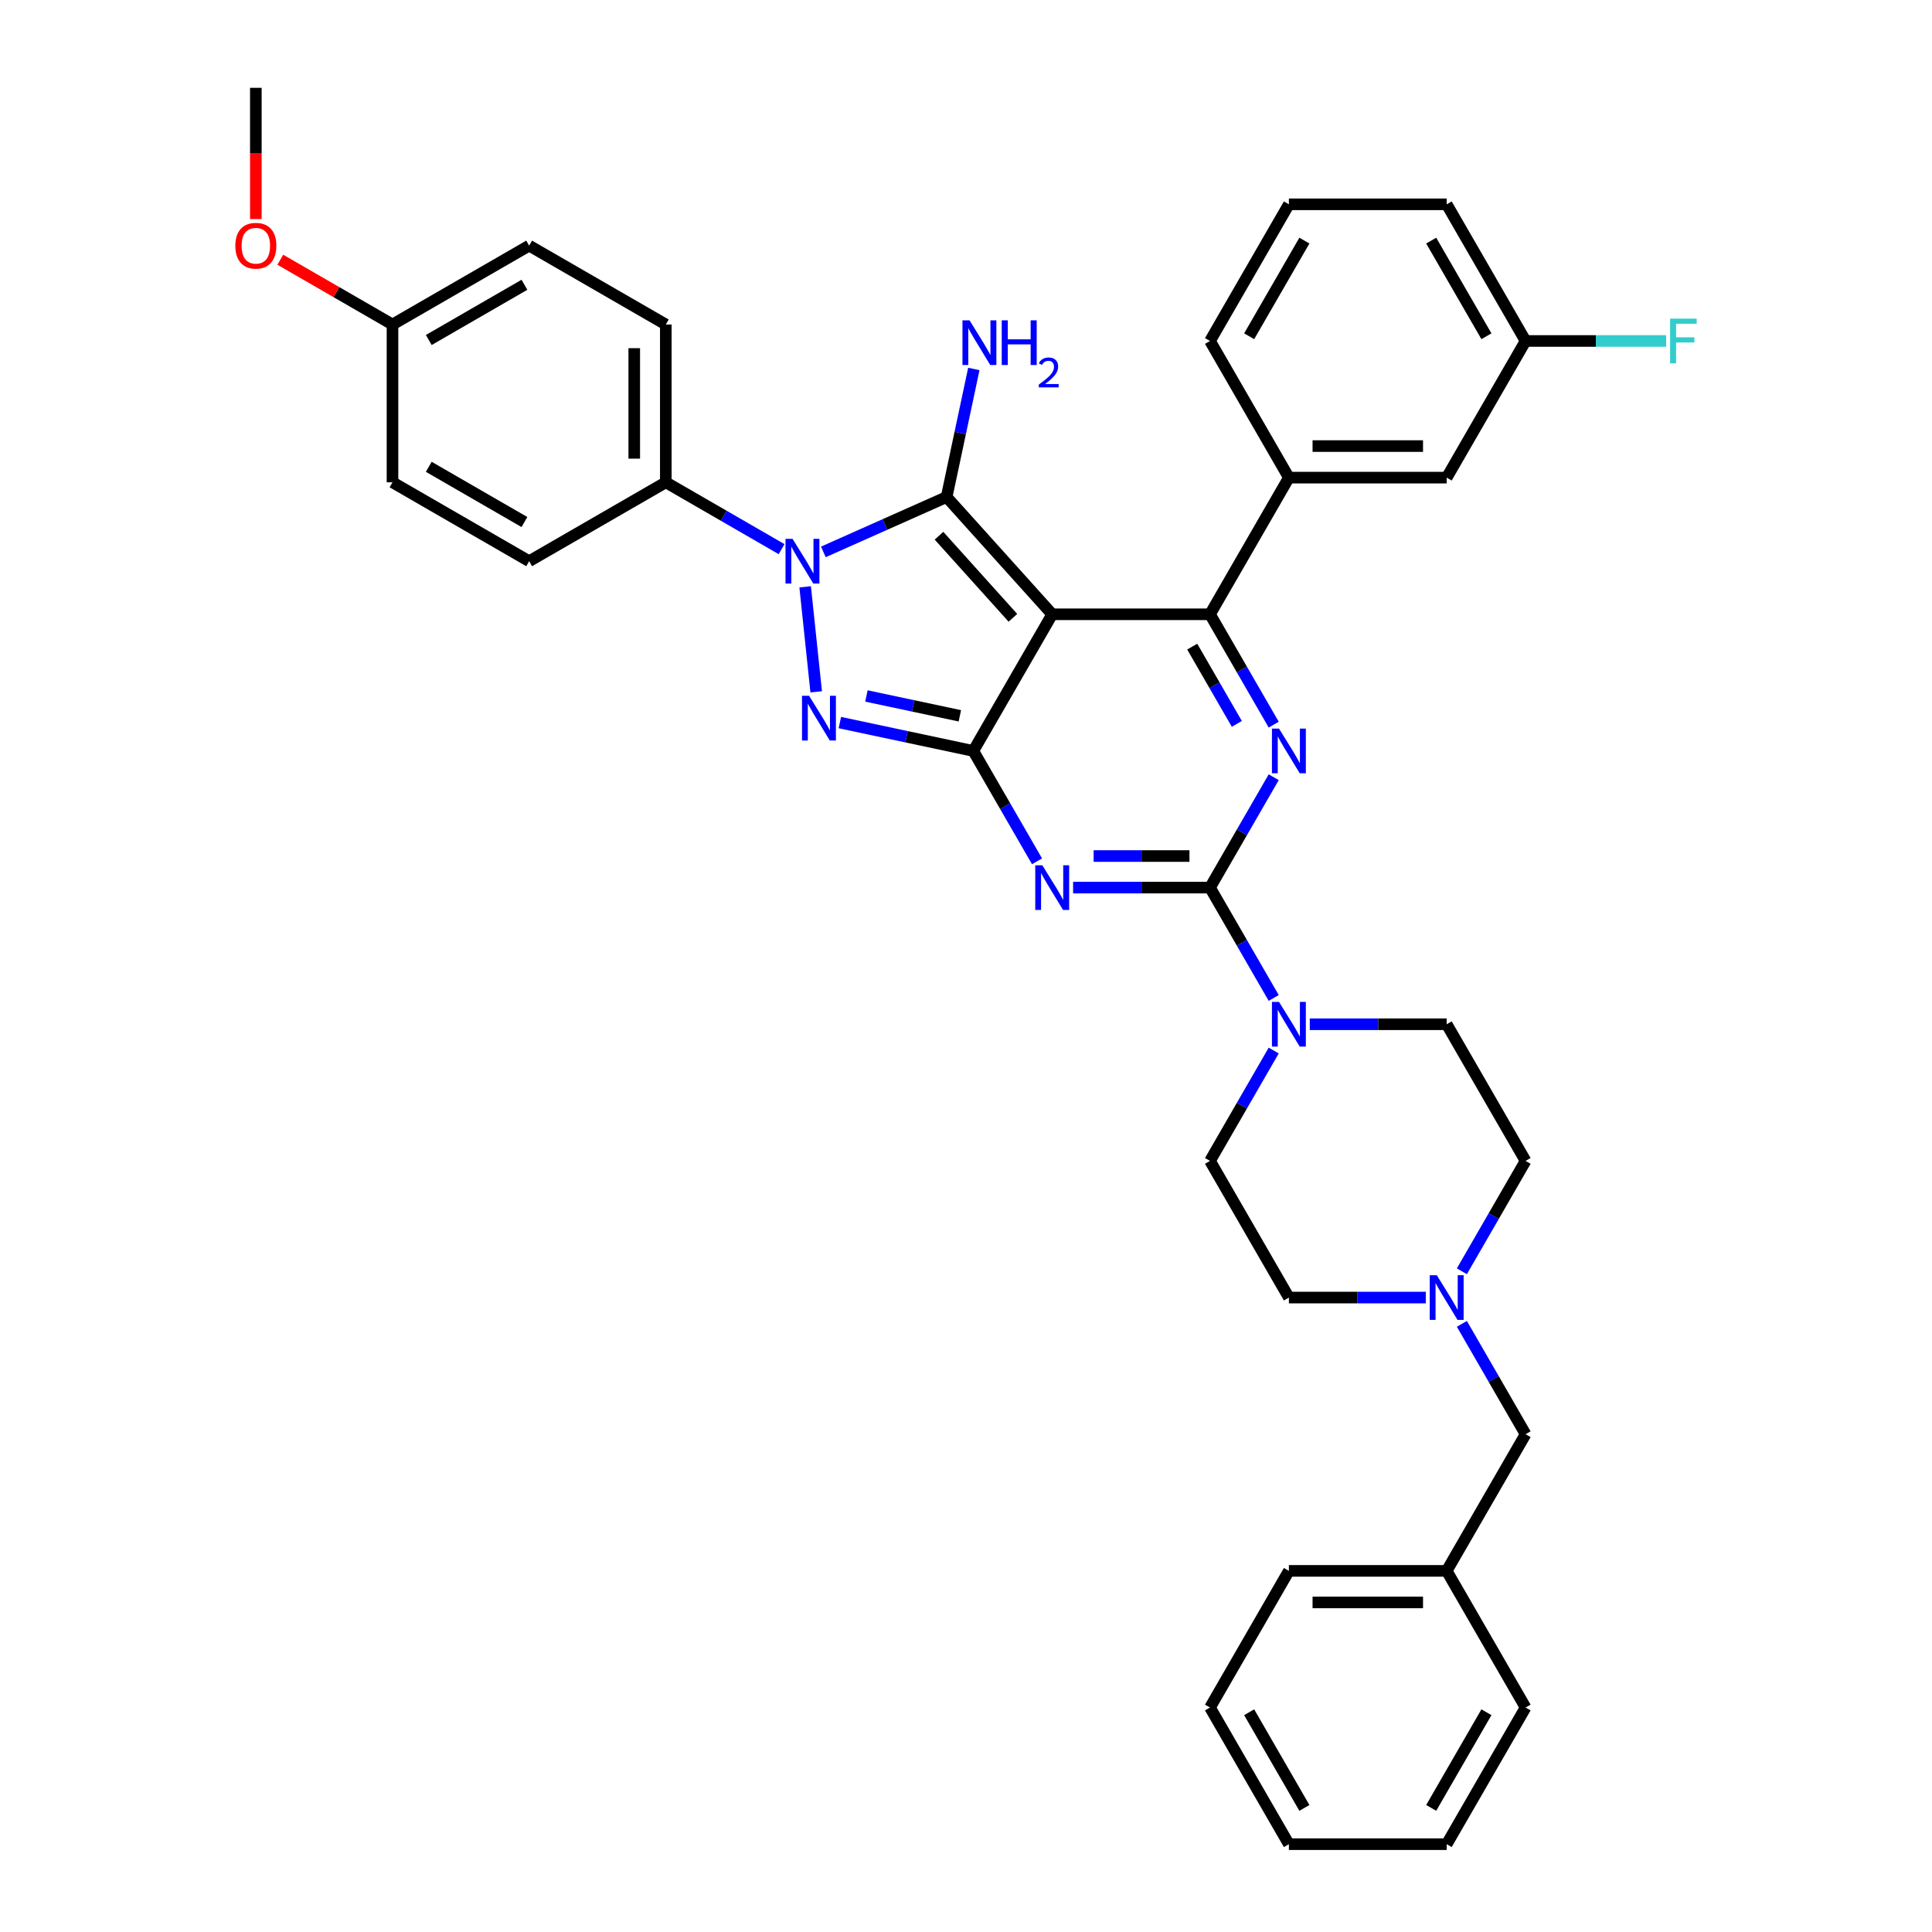 <?xml version='1.0' encoding='iso-8859-1'?>
<svg version='1.1' baseProfile='full'
              xmlns='http://www.w3.org/2000/svg'
                      xmlns:rdkit='http://www.rdkit.org/xml'
                      xmlns:xlink='http://www.w3.org/1999/xlink'
                  xml:space='preserve'
width='1000px' height='1000px' viewBox='0 0 1000 1000'>
<!-- END OF HEADER -->
<rect style='opacity:1.0;fill:#FFFFFF;stroke:none' width='1000' height='1000' x='0' y='0'> </rect>
<path class='bond-0' d='M 659.274,402.294 L 642.783,430.857' style='fill:none;fill-rule:evenodd;stroke:#0000FF;stroke-width:6px;stroke-linecap:butt;stroke-linejoin:miter;stroke-opacity:1' />
<path class='bond-0' d='M 642.783,430.857 L 626.293,459.419' style='fill:none;fill-rule:evenodd;stroke:#000000;stroke-width:6px;stroke-linecap:butt;stroke-linejoin:miter;stroke-opacity:1' />
<path class='bond-1' d='M 659.274,375.08 L 642.783,346.517' style='fill:none;fill-rule:evenodd;stroke:#0000FF;stroke-width:6px;stroke-linecap:butt;stroke-linejoin:miter;stroke-opacity:1' />
<path class='bond-1' d='M 642.783,346.517 L 626.293,317.955' style='fill:none;fill-rule:evenodd;stroke:#000000;stroke-width:6px;stroke-linecap:butt;stroke-linejoin:miter;stroke-opacity:1' />
<path class='bond-1' d='M 640.18,374.679 L 628.637,354.685' style='fill:none;fill-rule:evenodd;stroke:#0000FF;stroke-width:6px;stroke-linecap:butt;stroke-linejoin:miter;stroke-opacity:1' />
<path class='bond-1' d='M 628.637,354.685 L 617.093,334.691' style='fill:none;fill-rule:evenodd;stroke:#000000;stroke-width:6px;stroke-linecap:butt;stroke-linejoin:miter;stroke-opacity:1' />
<path class='bond-2' d='M 626.293,459.419 L 590.862,459.419' style='fill:none;fill-rule:evenodd;stroke:#000000;stroke-width:6px;stroke-linecap:butt;stroke-linejoin:miter;stroke-opacity:1' />
<path class='bond-2' d='M 590.862,459.419 L 555.432,459.419' style='fill:none;fill-rule:evenodd;stroke:#0000FF;stroke-width:6px;stroke-linecap:butt;stroke-linejoin:miter;stroke-opacity:1' />
<path class='bond-2' d='M 615.663,443.084 L 590.862,443.084' style='fill:none;fill-rule:evenodd;stroke:#000000;stroke-width:6px;stroke-linecap:butt;stroke-linejoin:miter;stroke-opacity:1' />
<path class='bond-2' d='M 590.862,443.084 L 566.061,443.084' style='fill:none;fill-rule:evenodd;stroke:#0000FF;stroke-width:6px;stroke-linecap:butt;stroke-linejoin:miter;stroke-opacity:1' />
<path class='bond-3' d='M 626.293,459.419 L 642.783,487.982' style='fill:none;fill-rule:evenodd;stroke:#000000;stroke-width:6px;stroke-linecap:butt;stroke-linejoin:miter;stroke-opacity:1' />
<path class='bond-3' d='M 642.783,487.982 L 659.274,516.545' style='fill:none;fill-rule:evenodd;stroke:#0000FF;stroke-width:6px;stroke-linecap:butt;stroke-linejoin:miter;stroke-opacity:1' />
<path class='bond-4' d='M 536.762,445.812 L 520.271,417.25' style='fill:none;fill-rule:evenodd;stroke:#0000FF;stroke-width:6px;stroke-linecap:butt;stroke-linejoin:miter;stroke-opacity:1' />
<path class='bond-4' d='M 520.271,417.25 L 503.781,388.687' style='fill:none;fill-rule:evenodd;stroke:#000000;stroke-width:6px;stroke-linecap:butt;stroke-linejoin:miter;stroke-opacity:1' />
<path class='bond-5' d='M 626.293,317.955 L 667.13,247.222' style='fill:none;fill-rule:evenodd;stroke:#000000;stroke-width:6px;stroke-linecap:butt;stroke-linejoin:miter;stroke-opacity:1' />
<path class='bond-6' d='M 626.293,317.955 L 544.618,317.955' style='fill:none;fill-rule:evenodd;stroke:#000000;stroke-width:6px;stroke-linecap:butt;stroke-linejoin:miter;stroke-opacity:1' />
<path class='bond-7' d='M 677.944,530.152 L 713.374,530.152' style='fill:none;fill-rule:evenodd;stroke:#0000FF;stroke-width:6px;stroke-linecap:butt;stroke-linejoin:miter;stroke-opacity:1' />
<path class='bond-7' d='M 713.374,530.152 L 748.805,530.152' style='fill:none;fill-rule:evenodd;stroke:#000000;stroke-width:6px;stroke-linecap:butt;stroke-linejoin:miter;stroke-opacity:1' />
<path class='bond-8' d='M 659.274,543.759 L 642.783,572.321' style='fill:none;fill-rule:evenodd;stroke:#0000FF;stroke-width:6px;stroke-linecap:butt;stroke-linejoin:miter;stroke-opacity:1' />
<path class='bond-8' d='M 642.783,572.321 L 626.293,600.884' style='fill:none;fill-rule:evenodd;stroke:#000000;stroke-width:6px;stroke-linecap:butt;stroke-linejoin:miter;stroke-opacity:1' />
<path class='bond-9' d='M 756.661,685.223 L 773.151,713.786' style='fill:none;fill-rule:evenodd;stroke:#0000FF;stroke-width:6px;stroke-linecap:butt;stroke-linejoin:miter;stroke-opacity:1' />
<path class='bond-9' d='M 773.151,713.786 L 789.642,742.348' style='fill:none;fill-rule:evenodd;stroke:#000000;stroke-width:6px;stroke-linecap:butt;stroke-linejoin:miter;stroke-opacity:1' />
<path class='bond-10' d='M 756.661,658.009 L 773.151,629.446' style='fill:none;fill-rule:evenodd;stroke:#0000FF;stroke-width:6px;stroke-linecap:butt;stroke-linejoin:miter;stroke-opacity:1' />
<path class='bond-10' d='M 773.151,629.446 L 789.642,600.884' style='fill:none;fill-rule:evenodd;stroke:#000000;stroke-width:6px;stroke-linecap:butt;stroke-linejoin:miter;stroke-opacity:1' />
<path class='bond-11' d='M 737.991,671.616 L 702.56,671.616' style='fill:none;fill-rule:evenodd;stroke:#0000FF;stroke-width:6px;stroke-linecap:butt;stroke-linejoin:miter;stroke-opacity:1' />
<path class='bond-11' d='M 702.56,671.616 L 667.13,671.616' style='fill:none;fill-rule:evenodd;stroke:#000000;stroke-width:6px;stroke-linecap:butt;stroke-linejoin:miter;stroke-opacity:1' />
<path class='bond-12' d='M 544.618,317.955 L 503.781,388.687' style='fill:none;fill-rule:evenodd;stroke:#000000;stroke-width:6px;stroke-linecap:butt;stroke-linejoin:miter;stroke-opacity:1' />
<path class='bond-13' d='M 544.618,317.955 L 489.967,257.258' style='fill:none;fill-rule:evenodd;stroke:#000000;stroke-width:6px;stroke-linecap:butt;stroke-linejoin:miter;stroke-opacity:1' />
<path class='bond-13' d='M 524.281,319.78 L 486.025,277.293' style='fill:none;fill-rule:evenodd;stroke:#000000;stroke-width:6px;stroke-linecap:butt;stroke-linejoin:miter;stroke-opacity:1' />
<path class='bond-14' d='M 503.781,388.687 L 469.243,381.346' style='fill:none;fill-rule:evenodd;stroke:#000000;stroke-width:6px;stroke-linecap:butt;stroke-linejoin:miter;stroke-opacity:1' />
<path class='bond-14' d='M 469.243,381.346 L 434.704,374.004' style='fill:none;fill-rule:evenodd;stroke:#0000FF;stroke-width:6px;stroke-linecap:butt;stroke-linejoin:miter;stroke-opacity:1' />
<path class='bond-14' d='M 496.815,370.506 L 472.639,365.368' style='fill:none;fill-rule:evenodd;stroke:#000000;stroke-width:6px;stroke-linecap:butt;stroke-linejoin:miter;stroke-opacity:1' />
<path class='bond-14' d='M 472.639,365.368 L 448.462,360.229' style='fill:none;fill-rule:evenodd;stroke:#0000FF;stroke-width:6px;stroke-linecap:butt;stroke-linejoin:miter;stroke-opacity:1' />
<path class='bond-15' d='M 422.461,358.099 L 416.748,303.743' style='fill:none;fill-rule:evenodd;stroke:#0000FF;stroke-width:6px;stroke-linecap:butt;stroke-linejoin:miter;stroke-opacity:1' />
<path class='bond-16' d='M 426.167,285.664 L 458.067,271.461' style='fill:none;fill-rule:evenodd;stroke:#0000FF;stroke-width:6px;stroke-linecap:butt;stroke-linejoin:miter;stroke-opacity:1' />
<path class='bond-16' d='M 458.067,271.461 L 489.967,257.258' style='fill:none;fill-rule:evenodd;stroke:#000000;stroke-width:6px;stroke-linecap:butt;stroke-linejoin:miter;stroke-opacity:1' />
<path class='bond-17' d='M 404.54,284.235 L 374.58,266.938' style='fill:none;fill-rule:evenodd;stroke:#0000FF;stroke-width:6px;stroke-linecap:butt;stroke-linejoin:miter;stroke-opacity:1' />
<path class='bond-17' d='M 374.58,266.938 L 344.621,249.641' style='fill:none;fill-rule:evenodd;stroke:#000000;stroke-width:6px;stroke-linecap:butt;stroke-linejoin:miter;stroke-opacity:1' />
<path class='bond-18' d='M 489.967,257.258 L 497.011,224.117' style='fill:none;fill-rule:evenodd;stroke:#000000;stroke-width:6px;stroke-linecap:butt;stroke-linejoin:miter;stroke-opacity:1' />
<path class='bond-18' d='M 497.011,224.117 L 504.056,190.976' style='fill:none;fill-rule:evenodd;stroke:#0000FF;stroke-width:6px;stroke-linecap:butt;stroke-linejoin:miter;stroke-opacity:1' />
<path class='bond-19' d='M 789.642,742.348 L 748.805,813.081' style='fill:none;fill-rule:evenodd;stroke:#000000;stroke-width:6px;stroke-linecap:butt;stroke-linejoin:miter;stroke-opacity:1' />
<path class='bond-20' d='M 789.642,600.884 L 748.805,530.152' style='fill:none;fill-rule:evenodd;stroke:#000000;stroke-width:6px;stroke-linecap:butt;stroke-linejoin:miter;stroke-opacity:1' />
<path class='bond-21' d='M 344.621,249.641 L 344.621,167.967' style='fill:none;fill-rule:evenodd;stroke:#000000;stroke-width:6px;stroke-linecap:butt;stroke-linejoin:miter;stroke-opacity:1' />
<path class='bond-21' d='M 328.286,237.39 L 328.286,180.218' style='fill:none;fill-rule:evenodd;stroke:#000000;stroke-width:6px;stroke-linecap:butt;stroke-linejoin:miter;stroke-opacity:1' />
<path class='bond-22' d='M 344.621,249.641 L 273.889,290.479' style='fill:none;fill-rule:evenodd;stroke:#000000;stroke-width:6px;stroke-linecap:butt;stroke-linejoin:miter;stroke-opacity:1' />
<path class='bond-23' d='M 203.156,167.967 L 273.889,127.129' style='fill:none;fill-rule:evenodd;stroke:#000000;stroke-width:6px;stroke-linecap:butt;stroke-linejoin:miter;stroke-opacity:1' />
<path class='bond-23' d='M 221.934,175.987 L 271.446,147.401' style='fill:none;fill-rule:evenodd;stroke:#000000;stroke-width:6px;stroke-linecap:butt;stroke-linejoin:miter;stroke-opacity:1' />
<path class='bond-24' d='M 203.156,167.967 L 174.12,151.202' style='fill:none;fill-rule:evenodd;stroke:#000000;stroke-width:6px;stroke-linecap:butt;stroke-linejoin:miter;stroke-opacity:1' />
<path class='bond-24' d='M 174.12,151.202 L 145.084,134.438' style='fill:none;fill-rule:evenodd;stroke:#FF0000;stroke-width:6px;stroke-linecap:butt;stroke-linejoin:miter;stroke-opacity:1' />
<path class='bond-25' d='M 203.156,167.967 L 203.156,249.641' style='fill:none;fill-rule:evenodd;stroke:#000000;stroke-width:6px;stroke-linecap:butt;stroke-linejoin:miter;stroke-opacity:1' />
<path class='bond-26' d='M 748.805,247.222 L 667.13,247.222' style='fill:none;fill-rule:evenodd;stroke:#000000;stroke-width:6px;stroke-linecap:butt;stroke-linejoin:miter;stroke-opacity:1' />
<path class='bond-26' d='M 736.553,230.887 L 679.381,230.887' style='fill:none;fill-rule:evenodd;stroke:#000000;stroke-width:6px;stroke-linecap:butt;stroke-linejoin:miter;stroke-opacity:1' />
<path class='bond-27' d='M 748.805,247.222 L 789.642,176.49' style='fill:none;fill-rule:evenodd;stroke:#000000;stroke-width:6px;stroke-linecap:butt;stroke-linejoin:miter;stroke-opacity:1' />
<path class='bond-28' d='M 789.642,176.49 L 826.02,176.49' style='fill:none;fill-rule:evenodd;stroke:#000000;stroke-width:6px;stroke-linecap:butt;stroke-linejoin:miter;stroke-opacity:1' />
<path class='bond-28' d='M 826.02,176.49 L 862.398,176.49' style='fill:none;fill-rule:evenodd;stroke:#33CCCC;stroke-width:6px;stroke-linecap:butt;stroke-linejoin:miter;stroke-opacity:1' />
<path class='bond-29' d='M 789.642,176.49 L 748.805,105.758' style='fill:none;fill-rule:evenodd;stroke:#000000;stroke-width:6px;stroke-linecap:butt;stroke-linejoin:miter;stroke-opacity:1' />
<path class='bond-29' d='M 769.37,174.047 L 740.784,124.535' style='fill:none;fill-rule:evenodd;stroke:#000000;stroke-width:6px;stroke-linecap:butt;stroke-linejoin:miter;stroke-opacity:1' />
<path class='bond-30' d='M 667.13,247.222 L 626.293,176.49' style='fill:none;fill-rule:evenodd;stroke:#000000;stroke-width:6px;stroke-linecap:butt;stroke-linejoin:miter;stroke-opacity:1' />
<path class='bond-31' d='M 667.13,105.758 L 626.293,176.49' style='fill:none;fill-rule:evenodd;stroke:#000000;stroke-width:6px;stroke-linecap:butt;stroke-linejoin:miter;stroke-opacity:1' />
<path class='bond-31' d='M 675.151,124.535 L 646.565,174.047' style='fill:none;fill-rule:evenodd;stroke:#000000;stroke-width:6px;stroke-linecap:butt;stroke-linejoin:miter;stroke-opacity:1' />
<path class='bond-32' d='M 667.13,105.758 L 748.805,105.758' style='fill:none;fill-rule:evenodd;stroke:#000000;stroke-width:6px;stroke-linecap:butt;stroke-linejoin:miter;stroke-opacity:1' />
<path class='bond-33' d='M 344.621,167.967 L 273.889,127.129' style='fill:none;fill-rule:evenodd;stroke:#000000;stroke-width:6px;stroke-linecap:butt;stroke-linejoin:miter;stroke-opacity:1' />
<path class='bond-34' d='M 273.889,290.479 L 203.156,249.641' style='fill:none;fill-rule:evenodd;stroke:#000000;stroke-width:6px;stroke-linecap:butt;stroke-linejoin:miter;stroke-opacity:1' />
<path class='bond-34' d='M 271.446,270.206 L 221.934,241.62' style='fill:none;fill-rule:evenodd;stroke:#000000;stroke-width:6px;stroke-linecap:butt;stroke-linejoin:miter;stroke-opacity:1' />
<path class='bond-35' d='M 132.424,113.392 L 132.424,79.423' style='fill:none;fill-rule:evenodd;stroke:#FF0000;stroke-width:6px;stroke-linecap:butt;stroke-linejoin:miter;stroke-opacity:1' />
<path class='bond-35' d='M 132.424,79.423 L 132.424,45.455' style='fill:none;fill-rule:evenodd;stroke:#000000;stroke-width:6px;stroke-linecap:butt;stroke-linejoin:miter;stroke-opacity:1' />
<path class='bond-36' d='M 667.13,671.616 L 626.293,600.884' style='fill:none;fill-rule:evenodd;stroke:#000000;stroke-width:6px;stroke-linecap:butt;stroke-linejoin:miter;stroke-opacity:1' />
<path class='bond-37' d='M 748.805,813.081 L 667.13,813.081' style='fill:none;fill-rule:evenodd;stroke:#000000;stroke-width:6px;stroke-linecap:butt;stroke-linejoin:miter;stroke-opacity:1' />
<path class='bond-37' d='M 736.553,829.416 L 679.381,829.416' style='fill:none;fill-rule:evenodd;stroke:#000000;stroke-width:6px;stroke-linecap:butt;stroke-linejoin:miter;stroke-opacity:1' />
<path class='bond-38' d='M 748.805,813.081 L 789.642,883.813' style='fill:none;fill-rule:evenodd;stroke:#000000;stroke-width:6px;stroke-linecap:butt;stroke-linejoin:miter;stroke-opacity:1' />
<path class='bond-39' d='M 667.13,813.081 L 626.293,883.813' style='fill:none;fill-rule:evenodd;stroke:#000000;stroke-width:6px;stroke-linecap:butt;stroke-linejoin:miter;stroke-opacity:1' />
<path class='bond-40' d='M 626.293,883.813 L 667.13,954.545' style='fill:none;fill-rule:evenodd;stroke:#000000;stroke-width:6px;stroke-linecap:butt;stroke-linejoin:miter;stroke-opacity:1' />
<path class='bond-40' d='M 646.565,886.256 L 675.151,935.768' style='fill:none;fill-rule:evenodd;stroke:#000000;stroke-width:6px;stroke-linecap:butt;stroke-linejoin:miter;stroke-opacity:1' />
<path class='bond-41' d='M 667.13,954.545 L 748.805,954.545' style='fill:none;fill-rule:evenodd;stroke:#000000;stroke-width:6px;stroke-linecap:butt;stroke-linejoin:miter;stroke-opacity:1' />
<path class='bond-42' d='M 748.805,954.545 L 789.642,883.813' style='fill:none;fill-rule:evenodd;stroke:#000000;stroke-width:6px;stroke-linecap:butt;stroke-linejoin:miter;stroke-opacity:1' />
<path class='bond-42' d='M 740.784,935.768 L 769.37,886.256' style='fill:none;fill-rule:evenodd;stroke:#000000;stroke-width:6px;stroke-linecap:butt;stroke-linejoin:miter;stroke-opacity:1' />
<path  class='atom-0' d='M 662.017 377.122
L 669.597 389.373
Q 670.348 390.582, 671.557 392.771
Q 672.765 394.959, 672.831 395.09
L 672.831 377.122
L 675.902 377.122
L 675.902 400.252
L 672.733 400.252
L 664.598 386.857
Q 663.651 385.289, 662.638 383.492
Q 661.658 381.696, 661.364 381.14
L 661.364 400.252
L 658.358 400.252
L 658.358 377.122
L 662.017 377.122
' fill='#0000FF'/>
<path  class='atom-2' d='M 539.505 447.854
L 547.085 460.105
Q 547.836 461.314, 549.045 463.503
Q 550.254 465.692, 550.319 465.822
L 550.319 447.854
L 553.39 447.854
L 553.39 470.984
L 550.221 470.984
L 542.086 457.59
Q 541.139 456.022, 540.126 454.225
Q 539.146 452.428, 538.852 451.872
L 538.852 470.984
L 535.846 470.984
L 535.846 447.854
L 539.505 447.854
' fill='#0000FF'/>
<path  class='atom-4' d='M 662.017 518.586
L 669.597 530.838
Q 670.348 532.046, 671.557 534.235
Q 672.765 536.424, 672.831 536.555
L 672.831 518.586
L 675.902 518.586
L 675.902 541.717
L 672.733 541.717
L 664.598 528.322
Q 663.651 526.754, 662.638 524.957
Q 661.658 523.16, 661.364 522.605
L 661.364 541.717
L 658.358 541.717
L 658.358 518.586
L 662.017 518.586
' fill='#0000FF'/>
<path  class='atom-5' d='M 743.692 660.051
L 751.271 672.302
Q 752.023 673.511, 753.231 675.7
Q 754.44 677.889, 754.505 678.019
L 754.505 660.051
L 757.576 660.051
L 757.576 683.181
L 754.407 683.181
L 746.273 669.787
Q 745.325 668.218, 744.312 666.422
Q 743.332 664.625, 743.038 664.069
L 743.038 683.181
L 740.033 683.181
L 740.033 660.051
L 743.692 660.051
' fill='#0000FF'/>
<path  class='atom-8' d='M 418.778 360.141
L 426.357 372.392
Q 427.109 373.601, 428.318 375.789
Q 429.526 377.978, 429.592 378.109
L 429.592 360.141
L 432.663 360.141
L 432.663 383.271
L 429.494 383.271
L 421.359 369.876
Q 420.411 368.308, 419.399 366.511
Q 418.419 364.714, 418.125 364.159
L 418.125 383.271
L 415.119 383.271
L 415.119 360.141
L 418.778 360.141
' fill='#0000FF'/>
<path  class='atom-9' d='M 410.241 278.913
L 417.82 291.165
Q 418.571 292.373, 419.78 294.562
Q 420.989 296.751, 421.054 296.882
L 421.054 278.913
L 424.125 278.913
L 424.125 302.044
L 420.956 302.044
L 412.822 288.649
Q 411.874 287.081, 410.861 285.284
Q 409.881 283.487, 409.587 282.932
L 409.587 302.044
L 406.582 302.044
L 406.582 278.913
L 410.241 278.913
' fill='#0000FF'/>
<path  class='atom-11' d='M 501.835 165.803
L 509.415 178.055
Q 510.166 179.263, 511.375 181.452
Q 512.584 183.641, 512.649 183.772
L 512.649 165.803
L 515.72 165.803
L 515.72 188.934
L 512.551 188.934
L 504.416 175.539
Q 503.469 173.971, 502.456 172.174
Q 501.476 170.377, 501.182 169.822
L 501.182 188.934
L 498.176 188.934
L 498.176 165.803
L 501.835 165.803
' fill='#0000FF'/>
<path  class='atom-11' d='M 518.497 165.803
L 521.633 165.803
L 521.633 175.637
L 533.46 175.637
L 533.46 165.803
L 536.596 165.803
L 536.596 188.934
L 533.46 188.934
L 533.46 178.251
L 521.633 178.251
L 521.633 188.934
L 518.497 188.934
L 518.497 165.803
' fill='#0000FF'/>
<path  class='atom-11' d='M 537.717 188.122
Q 538.278 186.678, 539.615 185.88
Q 540.952 185.06, 542.806 185.06
Q 545.113 185.06, 546.407 186.311
Q 547.7 187.562, 547.7 189.782
Q 547.7 192.046, 546.019 194.16
Q 544.358 196.273, 540.908 198.774
L 547.959 198.774
L 547.959 200.499
L 537.674 200.499
L 537.674 199.054
Q 540.52 197.027, 542.202 195.518
Q 543.906 194.009, 544.725 192.65
Q 545.544 191.292, 545.544 189.89
Q 545.544 188.424, 544.811 187.605
Q 544.078 186.785, 542.806 186.785
Q 541.577 186.785, 540.757 187.281
Q 539.938 187.777, 539.356 188.877
L 537.717 188.122
' fill='#0000FF'/>
<path  class='atom-19' d='M 864.44 164.925
L 878.194 164.925
L 878.194 167.571
L 867.543 167.571
L 867.543 174.595
L 877.017 174.595
L 877.017 177.274
L 867.543 177.274
L 867.543 188.055
L 864.44 188.055
L 864.44 164.925
' fill='#33CCCC'/>
<path  class='atom-27' d='M 121.806 127.195
Q 121.806 121.641, 124.551 118.537
Q 127.295 115.433, 132.424 115.433
Q 137.553 115.433, 140.298 118.537
Q 143.042 121.641, 143.042 127.195
Q 143.042 132.814, 140.265 136.015
Q 137.488 139.184, 132.424 139.184
Q 127.328 139.184, 124.551 136.015
Q 121.806 132.846, 121.806 127.195
M 132.424 136.571
Q 135.952 136.571, 137.847 134.219
Q 139.775 131.834, 139.775 127.195
Q 139.775 122.653, 137.847 120.367
Q 135.952 118.047, 132.424 118.047
Q 128.896 118.047, 126.968 120.334
Q 125.073 122.621, 125.073 127.195
Q 125.073 131.866, 126.968 134.219
Q 128.896 136.571, 132.424 136.571
' fill='#FF0000'/>
</svg>
